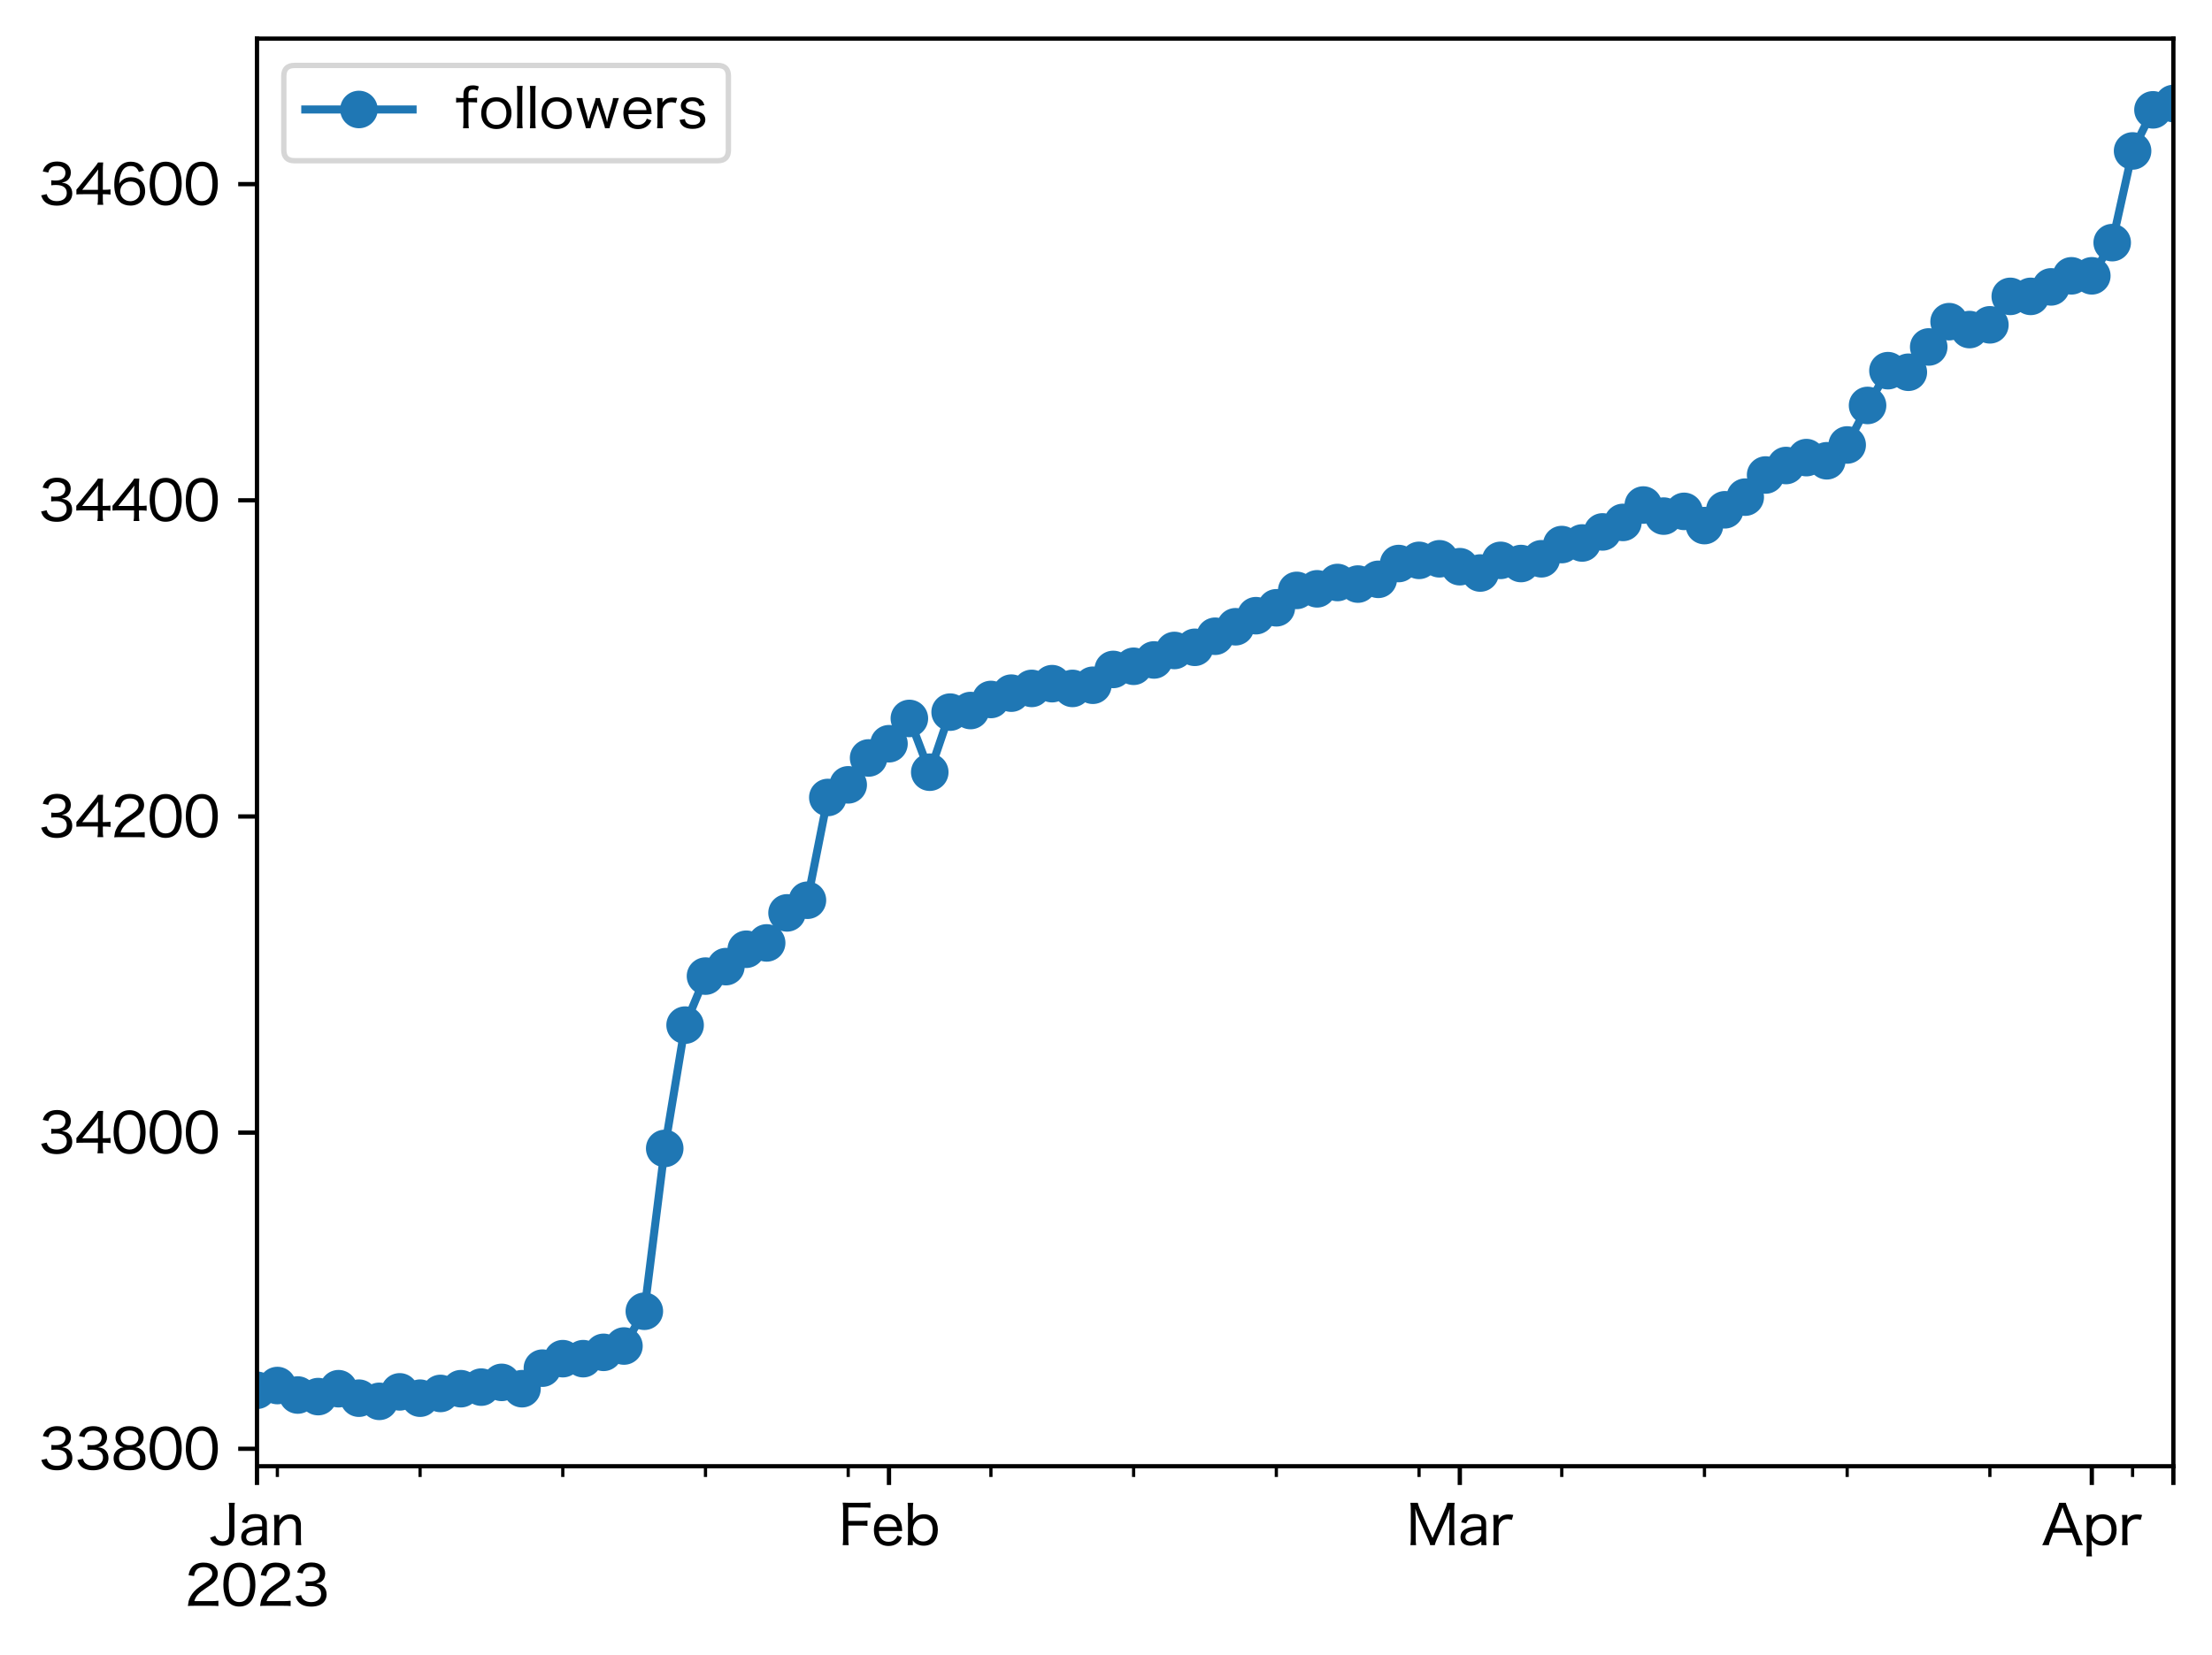 <?xml version="1.0" encoding="utf-8" standalone="no"?>
<!DOCTYPE svg PUBLIC "-//W3C//DTD SVG 1.1//EN"
  "http://www.w3.org/Graphics/SVG/1.1/DTD/svg11.dtd">
<svg xmlns:xlink="http://www.w3.org/1999/xlink" width="412.209pt" height="308.573pt" viewBox="0 0 412.209 308.573" xmlns="http://www.w3.org/2000/svg" version="1.1">
 <defs>
  <style type="text/css">*{stroke-linejoin: round; stroke-linecap: butt}</style>
 </defs>
 <g id="figure_1">
  <g id="patch_1">
   <path d="M 0 308.573 
L 412.209 308.573 
L 412.209 0 
L 0 0 
z
" style="fill: #ffffff"/>
  </g>
  <g id="axes_1">
   <g id="patch_2">
    <path d="M 47.889 273.312 
L 405.009 273.312 
L 405.009 7.2 
L 47.889 7.2 
z
" style="fill: #ffffff"/>
   </g>
   <g id="matplotlib.axis_1">
    <g id="xtick_1">
     <g id="line2d_1">
      <defs>
       <path id="m8e61e74eac" d="M 0 0 
L 0 3.5 
" style="stroke: #000000; stroke-width: 0.8"/>
      </defs>
      <g>
       <use xlink:href="#m8e61e74eac" x="47.889" y="273.312" style="stroke: #000000; stroke-width: 0.8"/>
      </g>
     </g>
     <g id="text_1">
      <!-- Jan -->
      <g transform="translate(39.098 288.021) scale(0.1 -0.1)">
       <defs>
        <path id="HiraginoSans-W4-4a" d="M 2208 4934 
C 2246 4704 2259 4518 2259 4186 
L 2259 1318 
C 2259 1030 2208 826 2099 691 
C 1984 544 1754 454 1491 454 
C 1222 454 998 538 851 704 
C 762 800 710 896 627 1094 
L 26 858 
C 154 589 230 467 358 333 
C 621 64 1005 -77 1485 -77 
C 2406 -77 2867 384 2867 1312 
L 2867 4186 
C 2867 4525 2874 4691 2918 4934 
L 2208 4934 
z
" transform="scale(0.016)"/>
        <path id="HiraginoSans-W4-61" d="M 2765 0 
L 3373 0 
C 3334 269 3322 422 3322 736 
L 3322 2515 
C 3322 2867 3238 3110 3046 3290 
C 2816 3514 2464 3622 1978 3622 
C 1485 3622 1094 3507 813 3270 
C 627 3123 531 2976 416 2656 
L 1011 2541 
C 1069 2714 1114 2797 1197 2886 
C 1370 3066 1626 3155 1971 3155 
C 2515 3155 2765 2950 2765 2515 
L 2765 2182 
C 1933 2163 1581 2118 1197 1997 
C 646 1818 333 1434 333 941 
C 333 320 774 -58 1491 -58 
C 1741 -58 1978 -19 2195 64 
C 2406 141 2522 218 2765 429 
L 2765 0 
z
M 2765 1363 
C 2765 1126 2707 973 2554 813 
C 2304 557 1920 397 1568 397 
C 1165 397 915 608 915 941 
C 915 1235 1075 1440 1395 1568 
C 1677 1683 2035 1728 2765 1747 
L 2765 1363 
z
" transform="scale(0.016)"/>
        <path id="HiraginoSans-W4-6e" d="M 1114 0 
C 1082 256 1069 474 1069 755 
L 1069 2010 
C 1139 2272 1222 2426 1395 2630 
C 1658 2944 1933 3085 2266 3085 
C 2752 3085 3002 2797 3002 2234 
L 3002 755 
C 3002 454 2989 269 2957 0 
L 3629 0 
C 3597 218 3584 416 3584 749 
L 3584 2323 
C 3584 2662 3520 2912 3392 3110 
C 3181 3418 2816 3584 2349 3584 
C 1779 3584 1376 3360 1056 2867 
C 1069 3027 1069 3059 1069 3142 
L 1069 3520 
L 442 3520 
C 480 3264 493 3078 493 2765 
L 493 755 
C 493 429 480 256 442 0 
L 1114 0 
z
" transform="scale(0.016)"/>
       </defs>
       <use xlink:href="#HiraginoSans-W4-4a"/>
       <use xlink:href="#HiraginoSans-W4-61" x="53.2"/>
       <use xlink:href="#HiraginoSans-W4-6e" x="112.4"/>
      </g>
      <!-- 2023 -->
      <g transform="translate(34.43 299.323) scale(0.1 -0.1)">
       <defs>
        <path id="HiraginoSans-W4-32" d="M 3078 0 
C 3424 0 3642 -6 3917 -32 
L 3917 589 
C 3693 557 3430 544 3091 544 
L 1114 544 
C 1280 1114 1606 1478 2451 2042 
C 3181 2528 3341 2656 3546 2912 
C 3738 3142 3846 3443 3846 3744 
C 3846 4525 3200 5030 2202 5030 
C 1613 5030 1158 4858 858 4518 
C 640 4269 531 4026 442 3565 
L 1088 3469 
C 1139 3782 1190 3936 1306 4102 
C 1491 4371 1792 4506 2208 4506 
C 2816 4506 3206 4211 3206 3744 
C 3206 3360 2995 3085 2387 2675 
C 1754 2246 1600 2138 1389 1952 
C 979 1594 710 1229 544 806 
C 448 563 429 461 365 -26 
C 576 -6 678 0 1107 0 
L 3078 0 
z
" transform="scale(0.016)"/>
        <path id="HiraginoSans-W4-30" d="M 2144 -90 
C 2758 -90 3232 141 3565 602 
C 3846 998 4019 1696 4019 2464 
C 4019 3002 3936 3501 3770 3949 
C 3693 4160 3558 4371 3379 4550 
C 3078 4858 2650 5024 2157 5024 
C 1498 5024 986 4742 666 4205 
C 435 3834 288 3142 288 2458 
C 288 1939 371 1434 538 986 
C 614 768 749 563 928 384 
C 1242 70 1651 -90 2144 -90 
z
M 2144 4499 
C 2592 4499 2918 4307 3123 3923 
C 3283 3629 3398 3014 3398 2470 
C 3398 2022 3341 1619 3213 1235 
C 3155 1043 3046 870 2912 730 
C 2726 538 2458 435 2150 435 
C 1734 435 1414 614 1197 973 
C 1024 1261 902 1875 902 2451 
C 902 2906 966 3328 1088 3699 
C 1139 3866 1235 4026 1370 4173 
C 1568 4397 1818 4499 2144 4499 
z
" transform="scale(0.016)"/>
        <path id="HiraginoSans-W4-33" d="M 282 1101 
C 397 768 474 621 621 448 
C 934 90 1434 -96 2112 -96 
C 2720 -96 3213 70 3533 384 
C 3770 614 3904 954 3904 1306 
C 3904 1677 3802 1958 3597 2182 
C 3379 2419 3130 2528 2688 2586 
C 2995 2650 3130 2701 3290 2816 
C 3578 3021 3738 3366 3738 3757 
C 3738 4538 3117 5043 2157 5043 
C 1594 5043 1146 4883 845 4576 
C 666 4390 582 4237 467 3891 
L 1107 3757 
C 1171 3981 1216 4083 1306 4192 
C 1478 4416 1741 4525 2125 4525 
C 2746 4525 3110 4224 3110 3725 
C 3110 3482 3021 3264 2867 3110 
C 2669 2918 2374 2829 1965 2829 
C 1779 2829 1613 2842 1459 2861 
L 1459 2272 
C 1651 2298 1811 2310 2003 2310 
C 2829 2310 3264 1990 3264 1376 
C 3264 794 2816 429 2106 429 
C 1779 429 1510 506 1293 666 
C 1107 800 1024 928 928 1248 
L 282 1101 
z
" transform="scale(0.016)"/>
       </defs>
       <use xlink:href="#HiraginoSans-W4-32"/>
       <use xlink:href="#HiraginoSans-W4-30" x="67.3"/>
       <use xlink:href="#HiraginoSans-W4-32" x="134.6"/>
       <use xlink:href="#HiraginoSans-W4-33" x="201.9"/>
      </g>
     </g>
    </g>
    <g id="xtick_2">
     <g id="line2d_2">
      <g>
       <use xlink:href="#m8e61e74eac" x="165.663" y="273.312" style="stroke: #000000; stroke-width: 0.8"/>
      </g>
     </g>
     <g id="text_2">
      <!-- Feb -->
      <g transform="translate(156.267 288.021) scale(0.1 -0.1)">
       <defs>
        <path id="HiraginoSans-W4-46" d="M 1133 2285 
L 2598 2285 
C 2950 2285 3149 2272 3366 2240 
L 3366 2867 
C 3130 2835 2938 2822 2598 2822 
L 1133 2822 
L 1133 4390 
L 2944 4390 
C 3296 4390 3494 4378 3712 4346 
L 3712 4979 
C 3469 4947 3270 4934 2938 4934 
L 1210 4934 
C 896 4934 698 4941 480 4954 
C 518 4698 531 4493 531 4198 
L 531 794 
C 531 429 518 218 480 0 
L 1184 0 
C 1146 237 1133 429 1133 800 
L 1133 2285 
z
" transform="scale(0.016)"/>
        <path id="HiraginoSans-W4-65" d="M 3578 1651 
C 3558 1971 3546 2106 3533 2170 
C 3405 3066 2797 3610 1933 3610 
C 934 3610 282 2880 282 1760 
C 282 621 941 -96 1978 -96 
C 2470 -96 2880 64 3187 371 
C 3341 518 3424 646 3546 915 
L 3008 1114 
C 2944 928 2899 845 2803 742 
C 2605 512 2323 390 1984 390 
C 1613 390 1312 531 1114 800 
C 947 1024 883 1235 858 1651 
L 3578 1651 
z
M 877 2118 
C 915 2349 947 2451 1037 2605 
C 1229 2944 1542 3130 1920 3130 
C 2221 3130 2464 3040 2656 2854 
C 2842 2669 2938 2451 2976 2118 
L 877 2118 
z
" transform="scale(0.016)"/>
        <path id="HiraginoSans-W4-62" d="M 1050 0 
L 1050 314 
C 1043 448 1043 448 1037 506 
C 1037 518 1037 538 1037 557 
C 1338 141 1766 -64 2317 -64 
C 3341 -64 3962 634 3962 1786 
C 3962 2918 3360 3597 2355 3597 
C 1779 3597 1344 3379 1037 2931 
C 1050 3078 1056 3206 1056 3386 
L 1056 4173 
C 1056 4499 1069 4691 1101 4934 
L 442 4934 
C 474 4666 486 4461 486 4173 
L 486 774 
C 486 442 474 243 442 0 
L 1050 0 
z
M 3366 1786 
C 3366 941 2950 429 2259 429 
C 1555 429 1062 986 1062 1779 
C 1062 2566 1562 3104 2285 3104 
C 2970 3104 3366 2618 3366 1786 
z
" transform="scale(0.016)"/>
       </defs>
       <use xlink:href="#HiraginoSans-W4-46"/>
       <use xlink:href="#HiraginoSans-W4-65" x="61.4"/>
       <use xlink:href="#HiraginoSans-W4-62" x="121.6"/>
      </g>
     </g>
    </g>
    <g id="xtick_3">
     <g id="line2d_3">
      <g>
       <use xlink:href="#m8e61e74eac" x="272.039" y="273.312" style="stroke: #000000; stroke-width: 0.8"/>
      </g>
     </g>
     <g id="text_3">
      <!-- Mar -->
      <g transform="translate(262.058 288.021) scale(0.1 -0.1)">
       <defs>
        <path id="HiraginoSans-W4-4d" d="M 5018 806 
C 5018 480 4998 211 4966 0 
L 5638 0 
C 5600 230 5587 422 5587 806 
L 5587 4122 
C 5587 4486 5600 4672 5638 4934 
L 4774 4934 
C 4736 4723 4672 4531 4557 4262 
L 3059 838 
L 1562 4262 
C 1466 4486 1389 4730 1344 4934 
L 480 4934 
C 518 4691 531 4467 531 4122 
L 531 806 
C 531 442 518 243 480 0 
L 1152 0 
C 1114 224 1101 442 1101 806 
L 1101 3059 
C 1101 3251 1082 3776 1056 4243 
C 1242 3667 1293 3533 1478 3117 
L 2534 723 
C 2669 435 2752 186 2784 0 
L 3322 0 
C 3386 250 3443 422 3578 717 
L 4666 3155 
C 4883 3648 4960 3846 5062 4237 
C 5043 3949 5018 3334 5018 3104 
L 5018 806 
z
" transform="scale(0.016)"/>
        <path id="HiraginoSans-W4-72" d="M 2784 3520 
C 2522 3565 2394 3578 2195 3578 
C 1862 3578 1568 3488 1350 3315 
C 1242 3238 1165 3142 1056 2976 
C 1062 3027 1062 3040 1069 3085 
C 1069 3104 1069 3117 1069 3130 
C 1069 3162 1069 3181 1069 3187 
L 1069 3520 
L 442 3520 
C 474 3283 486 3104 486 2765 
L 486 755 
C 486 467 480 314 442 0 
L 1114 0 
C 1082 262 1069 448 1069 755 
L 1069 2022 
C 1101 2317 1158 2470 1312 2669 
C 1504 2912 1760 3034 2093 3034 
C 2259 3034 2381 3014 2618 2938 
L 2784 3520 
z
" transform="scale(0.016)"/>
       </defs>
       <use xlink:href="#HiraginoSans-W4-4d"/>
       <use xlink:href="#HiraginoSans-W4-61" x="95.7"/>
       <use xlink:href="#HiraginoSans-W4-72" x="154.9"/>
      </g>
     </g>
    </g>
    <g id="xtick_4">
     <g id="line2d_4">
      <g>
       <use xlink:href="#m8e61e74eac" x="389.812" y="273.312" style="stroke: #000000; stroke-width: 0.8"/>
      </g>
     </g>
     <g id="text_4">
      <!-- Apr -->
      <g transform="translate(380.427 288.021) scale(0.1 -0.1)">
       <defs>
        <path id="HiraginoSans-W4-41" d="M 4826 0 
C 4730 166 4646 352 4486 742 
L 3053 4326 
C 2899 4710 2867 4806 2835 4934 
L 2054 4934 
C 2022 4781 1971 4634 1850 4326 
L 422 742 
C 269 358 198 205 83 0 
L 858 0 
C 902 230 954 397 1056 659 
L 1363 1453 
L 3546 1453 
L 3859 659 
C 3930 467 4006 218 4051 0 
L 4826 0 
z
M 3366 1978 
L 1542 1978 
L 2317 4026 
C 2330 4058 2349 4122 2381 4211 
C 2394 4256 2419 4333 2451 4422 
C 2566 4083 2566 4083 2586 4026 
L 3366 1978 
z
" transform="scale(0.016)"/>
        <path id="HiraginoSans-W4-70" d="M 1101 -1312 
C 1069 -1075 1056 -877 1056 -550 
L 1056 128 
C 1056 301 1050 397 1037 570 
C 1363 154 1792 -51 2349 -51 
C 3334 -51 3968 659 3968 1773 
C 3968 2906 3354 3590 2336 3590 
C 1766 3590 1344 3379 1037 2944 
C 1050 3078 1050 3117 1050 3194 
L 1050 3520 
L 442 3520 
C 474 3277 486 3078 486 2752 
L 486 -557 
C 486 -845 474 -1056 442 -1312 
L 1101 -1312 
z
M 2272 442 
C 1952 442 1626 570 1421 781 
C 1197 1005 1062 1376 1062 1766 
C 1062 2547 1555 3091 2278 3091 
C 2976 3091 3373 2611 3373 1773 
C 3373 941 2957 442 2272 442 
z
" transform="scale(0.016)"/>
       </defs>
       <use xlink:href="#HiraginoSans-W4-41"/>
       <use xlink:href="#HiraginoSans-W4-70" x="76.6"/>
       <use xlink:href="#HiraginoSans-W4-72" x="143"/>
      </g>
     </g>
    </g>
    <g id="xtick_5">
     <g id="line2d_5">
      <g>
       <use xlink:href="#m8e61e74eac" x="405.009" y="273.312" style="stroke: #000000; stroke-width: 0.8"/>
      </g>
     </g>
    </g>
    <g id="xtick_6">
     <g id="line2d_6">
      <defs>
       <path id="m7d0cb72dc2" d="M 0 0 
L 0 2 
" style="stroke: #000000; stroke-width: 0.6"/>
      </defs>
      <g>
       <use xlink:href="#m7d0cb72dc2" x="51.688" y="273.312" style="stroke: #000000; stroke-width: 0.6"/>
      </g>
     </g>
    </g>
    <g id="xtick_7">
     <g id="line2d_7">
      <g>
       <use xlink:href="#m7d0cb72dc2" x="78.282" y="273.312" style="stroke: #000000; stroke-width: 0.6"/>
      </g>
     </g>
    </g>
    <g id="xtick_8">
     <g id="line2d_8">
      <g>
       <use xlink:href="#m7d0cb72dc2" x="104.876" y="273.312" style="stroke: #000000; stroke-width: 0.6"/>
      </g>
     </g>
    </g>
    <g id="xtick_9">
     <g id="line2d_9">
      <g>
       <use xlink:href="#m7d0cb72dc2" x="131.47" y="273.312" style="stroke: #000000; stroke-width: 0.6"/>
      </g>
     </g>
    </g>
    <g id="xtick_10">
     <g id="line2d_10">
      <g>
       <use xlink:href="#m7d0cb72dc2" x="158.064" y="273.312" style="stroke: #000000; stroke-width: 0.6"/>
      </g>
     </g>
    </g>
    <g id="xtick_11">
     <g id="line2d_11">
      <g>
       <use xlink:href="#m7d0cb72dc2" x="184.658" y="273.312" style="stroke: #000000; stroke-width: 0.6"/>
      </g>
     </g>
    </g>
    <g id="xtick_12">
     <g id="line2d_12">
      <g>
       <use xlink:href="#m7d0cb72dc2" x="211.252" y="273.312" style="stroke: #000000; stroke-width: 0.6"/>
      </g>
     </g>
    </g>
    <g id="xtick_13">
     <g id="line2d_13">
      <g>
       <use xlink:href="#m7d0cb72dc2" x="237.847" y="273.312" style="stroke: #000000; stroke-width: 0.6"/>
      </g>
     </g>
    </g>
    <g id="xtick_14">
     <g id="line2d_14">
      <g>
       <use xlink:href="#m7d0cb72dc2" x="264.441" y="273.312" style="stroke: #000000; stroke-width: 0.6"/>
      </g>
     </g>
    </g>
    <g id="xtick_15">
     <g id="line2d_15">
      <g>
       <use xlink:href="#m7d0cb72dc2" x="291.035" y="273.312" style="stroke: #000000; stroke-width: 0.6"/>
      </g>
     </g>
    </g>
    <g id="xtick_16">
     <g id="line2d_16">
      <g>
       <use xlink:href="#m7d0cb72dc2" x="317.629" y="273.312" style="stroke: #000000; stroke-width: 0.6"/>
      </g>
     </g>
    </g>
    <g id="xtick_17">
     <g id="line2d_17">
      <g>
       <use xlink:href="#m7d0cb72dc2" x="344.223" y="273.312" style="stroke: #000000; stroke-width: 0.6"/>
      </g>
     </g>
    </g>
    <g id="xtick_18">
     <g id="line2d_18">
      <g>
       <use xlink:href="#m7d0cb72dc2" x="370.817" y="273.312" style="stroke: #000000; stroke-width: 0.6"/>
      </g>
     </g>
    </g>
    <g id="xtick_19">
     <g id="line2d_19">
      <g>
       <use xlink:href="#m7d0cb72dc2" x="397.411" y="273.312" style="stroke: #000000; stroke-width: 0.6"/>
      </g>
     </g>
    </g>
   </g>
   <g id="matplotlib.axis_2">
    <g id="ytick_1">
     <g id="line2d_20">
      <defs>
       <path id="ma47ee4a273" d="M 0 0 
L -3.5 0 
" style="stroke: #000000; stroke-width: 0.8"/>
      </defs>
      <g>
       <use xlink:href="#ma47ee4a273" x="47.889" y="270.056" style="stroke: #000000; stroke-width: 0.8"/>
      </g>
     </g>
     <g id="text_5">
      <!-- 33800 -->
      <g transform="translate(7.241 273.911) scale(0.1 -0.1)">
       <defs>
        <path id="HiraginoSans-W4-38" d="M 1446 2586 
C 1203 2547 1056 2490 851 2355 
C 480 2106 294 1754 294 1299 
C 294 397 966 -102 2163 -102 
C 3347 -102 4006 397 4006 1299 
C 4006 1728 3853 2061 3539 2304 
C 3322 2470 3136 2547 2867 2586 
C 3437 2714 3789 3162 3789 3757 
C 3789 4550 3162 5043 2150 5043 
C 1146 5043 512 4544 512 3750 
C 512 3162 877 2701 1446 2586 
z
M 2150 4538 
C 2784 4538 3187 4211 3187 3699 
C 3187 3155 2797 2829 2157 2829 
C 1510 2829 1114 3162 1114 3699 
C 1114 4211 1523 4538 2150 4538 
z
M 2157 2304 
C 2912 2304 3373 1939 3373 1344 
C 3373 749 2925 410 2144 410 
C 1376 410 928 749 928 1338 
C 928 1939 1389 2304 2157 2304 
z
" transform="scale(0.016)"/>
       </defs>
       <use xlink:href="#HiraginoSans-W4-33"/>
       <use xlink:href="#HiraginoSans-W4-33" x="67.3"/>
       <use xlink:href="#HiraginoSans-W4-38" x="134.6"/>
       <use xlink:href="#HiraginoSans-W4-30" x="201.9"/>
       <use xlink:href="#HiraginoSans-W4-30" x="269.2"/>
      </g>
     </g>
    </g>
    <g id="ytick_2">
     <g id="line2d_21">
      <g>
       <use xlink:href="#ma47ee4a273" x="47.889" y="211.123" style="stroke: #000000; stroke-width: 0.8"/>
      </g>
     </g>
     <g id="text_6">
      <!-- 34000 -->
      <g transform="translate(7.22 214.978) scale(0.1 -0.1)">
       <defs>
        <path id="HiraginoSans-W4-34" d="M 179 1210 
C 403 1229 589 1235 954 1235 
L 2688 1235 
L 2688 710 
C 2688 410 2675 218 2630 0 
L 3309 0 
C 3270 230 3258 390 3258 704 
L 3258 1235 
L 3494 1235 
C 3763 1235 3910 1222 4154 1190 
L 4154 1798 
C 3917 1766 3750 1754 3494 1754 
L 3258 1754 
L 3258 3853 
C 3258 4358 3264 4544 3296 4934 
L 2701 4934 
C 2560 4704 2445 4550 2214 4269 
L 621 2298 
C 467 2099 326 1939 179 1773 
L 179 1210 
z
M 2688 1747 
L 858 1747 
L 2259 3514 
C 2464 3763 2592 3936 2720 4128 
C 2694 3814 2688 3622 2688 3283 
L 2688 1747 
z
" transform="scale(0.016)"/>
       </defs>
       <use xlink:href="#HiraginoSans-W4-33"/>
       <use xlink:href="#HiraginoSans-W4-34" x="67.3"/>
       <use xlink:href="#HiraginoSans-W4-30" x="134.8"/>
       <use xlink:href="#HiraginoSans-W4-30" x="202.1"/>
       <use xlink:href="#HiraginoSans-W4-30" x="269.4"/>
      </g>
     </g>
    </g>
    <g id="ytick_3">
     <g id="line2d_22">
      <g>
       <use xlink:href="#ma47ee4a273" x="47.889" y="152.19" style="stroke: #000000; stroke-width: 0.8"/>
      </g>
     </g>
     <g id="text_7">
      <!-- 34200 -->
      <g transform="translate(7.22 156.045) scale(0.1 -0.1)">
       <use xlink:href="#HiraginoSans-W4-33"/>
       <use xlink:href="#HiraginoSans-W4-34" x="67.3"/>
       <use xlink:href="#HiraginoSans-W4-32" x="134.8"/>
       <use xlink:href="#HiraginoSans-W4-30" x="202.1"/>
       <use xlink:href="#HiraginoSans-W4-30" x="269.4"/>
      </g>
     </g>
    </g>
    <g id="ytick_4">
     <g id="line2d_23">
      <g>
       <use xlink:href="#ma47ee4a273" x="47.889" y="93.257" style="stroke: #000000; stroke-width: 0.8"/>
      </g>
     </g>
     <g id="text_8">
      <!-- 34400 -->
      <g transform="translate(7.2 97.112) scale(0.1 -0.1)">
       <use xlink:href="#HiraginoSans-W4-33"/>
       <use xlink:href="#HiraginoSans-W4-34" x="67.3"/>
       <use xlink:href="#HiraginoSans-W4-34" x="134.8"/>
       <use xlink:href="#HiraginoSans-W4-30" x="202.3"/>
       <use xlink:href="#HiraginoSans-W4-30" x="269.6"/>
      </g>
     </g>
    </g>
    <g id="ytick_5">
     <g id="line2d_24">
      <g>
       <use xlink:href="#ma47ee4a273" x="47.889" y="34.324" style="stroke: #000000; stroke-width: 0.8"/>
      </g>
     </g>
     <g id="text_9">
      <!-- 34600 -->
      <g transform="translate(7.22 38.179) scale(0.1 -0.1)">
       <defs>
        <path id="HiraginoSans-W4-36" d="M 3846 3994 
C 3706 4301 3616 4442 3462 4602 
C 3187 4877 2784 5024 2304 5024 
C 1683 5024 1222 4794 864 4307 
C 557 3891 371 3162 371 2355 
C 371 1446 614 704 1043 320 
C 1331 58 1773 -90 2253 -90 
C 3277 -90 3968 589 3968 1587 
C 3968 2586 3334 3213 2323 3213 
C 1894 3213 1568 3104 1274 2854 
C 1133 2739 1062 2656 941 2458 
C 979 3085 1043 3392 1210 3763 
C 1434 4262 1798 4518 2285 4518 
C 2765 4518 3040 4314 3238 3821 
L 3846 3994 
z
M 2266 2714 
C 2950 2714 3366 2285 3366 1574 
C 3366 1325 3309 1088 3206 922 
C 3008 614 2643 422 2234 422 
C 1568 422 1069 915 1069 1574 
C 1069 2234 1574 2714 2266 2714 
z
" transform="scale(0.016)"/>
       </defs>
       <use xlink:href="#HiraginoSans-W4-33"/>
       <use xlink:href="#HiraginoSans-W4-34" x="67.3"/>
       <use xlink:href="#HiraginoSans-W4-36" x="134.8"/>
       <use xlink:href="#HiraginoSans-W4-30" x="202.1"/>
       <use xlink:href="#HiraginoSans-W4-30" x="269.4"/>
      </g>
     </g>
    </g>
   </g>
   <g id="line2d_25">
    <path d="M 47.889 259.153 
L 51.688 258.269 
L 55.487 260.037 
L 59.287 260.332 
L 63.086 258.859 
L 66.885 260.627 
L 70.684 261.216 
L 74.483 259.448 
L 78.282 260.627 
L 82.081 259.743 
L 85.881 258.859 
L 89.68 258.564 
L 93.479 257.68 
L 97.278 258.859 
L 101.077 255.028 
L 104.876 253.26 
L 108.675 253.26 
L 112.475 252.081 
L 116.274 250.903 
L 120.073 244.42 
L 123.872 214.07 
L 127.671 191.086 
L 131.47 181.951 
L 135.269 180.183 
L 139.069 176.942 
L 142.868 175.763 
L 146.667 170.165 
L 150.466 167.807 
L 154.265 148.654 
L 158.064 146.297 
L 161.864 141.287 
L 165.663 138.635 
L 169.462 133.921 
L 173.261 143.939 
L 177.06 132.742 
L 180.859 132.447 
L 184.658 130.385 
L 188.458 129.206 
L 192.257 128.322 
L 196.056 127.438 
L 199.855 128.322 
L 203.654 127.733 
L 207.453 124.786 
L 211.252 124.197 
L 215.052 123.018 
L 218.851 121.25 
L 222.65 120.661 
L 226.449 118.598 
L 230.248 116.83 
L 234.047 114.767 
L 237.847 113.294 
L 241.646 110.053 
L 245.445 109.758 
L 249.244 108.58 
L 253.043 108.874 
L 256.842 107.99 
L 260.641 105.044 
L 264.441 104.454 
L 268.24 104.16 
L 272.039 105.633 
L 275.838 106.812 
L 279.637 104.454 
L 283.436 105.044 
L 287.235 104.16 
L 291.035 101.508 
L 294.834 101.213 
L 298.633 99.15 
L 302.432 97.382 
L 306.231 94.141 
L 310.03 96.204 
L 313.829 95.32 
L 317.629 97.972 
L 321.428 95.025 
L 325.227 92.668 
L 329.026 88.542 
L 332.825 86.774 
L 336.624 85.301 
L 340.424 85.89 
L 344.223 82.944 
L 348.022 75.577 
L 351.821 69.094 
L 355.62 69.389 
L 359.419 64.674 
L 363.218 59.96 
L 367.018 61.433 
L 370.817 60.549 
L 374.616 55.245 
L 378.415 55.245 
L 382.214 53.477 
L 386.013 51.414 
L 389.812 51.414 
L 393.612 45.227 
L 397.411 28.136 
L 401.21 20.475 
L 405.009 19.296 
" clip-path="url(#p4880ee6145)" style="fill: none; stroke: #1f77b4; stroke-width: 1.5; stroke-linecap: square"/>
    <defs>
     <path id="mb5c759dce4" d="M 0 3 
C 0.796 3 1.559 2.684 2.121 2.121 
C 2.684 1.559 3 0.796 3 0 
C 3 -0.796 2.684 -1.559 2.121 -2.121 
C 1.559 -2.684 0.796 -3 0 -3 
C -0.796 -3 -1.559 -2.684 -2.121 -2.121 
C -2.684 -1.559 -3 -0.796 -3 0 
C -3 0.796 -2.684 1.559 -2.121 2.121 
C -1.559 2.684 -0.796 3 0 3 
z
" style="stroke: #1f77b4"/>
    </defs>
    <g clip-path="url(#p4880ee6145)">
     <use xlink:href="#mb5c759dce4" x="47.889" y="259.153" style="fill: #1f77b4; stroke: #1f77b4"/>
     <use xlink:href="#mb5c759dce4" x="51.688" y="258.269" style="fill: #1f77b4; stroke: #1f77b4"/>
     <use xlink:href="#mb5c759dce4" x="55.487" y="260.037" style="fill: #1f77b4; stroke: #1f77b4"/>
     <use xlink:href="#mb5c759dce4" x="59.287" y="260.332" style="fill: #1f77b4; stroke: #1f77b4"/>
     <use xlink:href="#mb5c759dce4" x="63.086" y="258.859" style="fill: #1f77b4; stroke: #1f77b4"/>
     <use xlink:href="#mb5c759dce4" x="66.885" y="260.627" style="fill: #1f77b4; stroke: #1f77b4"/>
     <use xlink:href="#mb5c759dce4" x="70.684" y="261.216" style="fill: #1f77b4; stroke: #1f77b4"/>
     <use xlink:href="#mb5c759dce4" x="74.483" y="259.448" style="fill: #1f77b4; stroke: #1f77b4"/>
     <use xlink:href="#mb5c759dce4" x="78.282" y="260.627" style="fill: #1f77b4; stroke: #1f77b4"/>
     <use xlink:href="#mb5c759dce4" x="82.081" y="259.743" style="fill: #1f77b4; stroke: #1f77b4"/>
     <use xlink:href="#mb5c759dce4" x="85.881" y="258.859" style="fill: #1f77b4; stroke: #1f77b4"/>
     <use xlink:href="#mb5c759dce4" x="89.68" y="258.564" style="fill: #1f77b4; stroke: #1f77b4"/>
     <use xlink:href="#mb5c759dce4" x="93.479" y="257.68" style="fill: #1f77b4; stroke: #1f77b4"/>
     <use xlink:href="#mb5c759dce4" x="97.278" y="258.859" style="fill: #1f77b4; stroke: #1f77b4"/>
     <use xlink:href="#mb5c759dce4" x="101.077" y="255.028" style="fill: #1f77b4; stroke: #1f77b4"/>
     <use xlink:href="#mb5c759dce4" x="104.876" y="253.26" style="fill: #1f77b4; stroke: #1f77b4"/>
     <use xlink:href="#mb5c759dce4" x="108.675" y="253.26" style="fill: #1f77b4; stroke: #1f77b4"/>
     <use xlink:href="#mb5c759dce4" x="112.475" y="252.081" style="fill: #1f77b4; stroke: #1f77b4"/>
     <use xlink:href="#mb5c759dce4" x="116.274" y="250.903" style="fill: #1f77b4; stroke: #1f77b4"/>
     <use xlink:href="#mb5c759dce4" x="120.073" y="244.42" style="fill: #1f77b4; stroke: #1f77b4"/>
     <use xlink:href="#mb5c759dce4" x="123.872" y="214.07" style="fill: #1f77b4; stroke: #1f77b4"/>
     <use xlink:href="#mb5c759dce4" x="127.671" y="191.086" style="fill: #1f77b4; stroke: #1f77b4"/>
     <use xlink:href="#mb5c759dce4" x="131.47" y="181.951" style="fill: #1f77b4; stroke: #1f77b4"/>
     <use xlink:href="#mb5c759dce4" x="135.269" y="180.183" style="fill: #1f77b4; stroke: #1f77b4"/>
     <use xlink:href="#mb5c759dce4" x="139.069" y="176.942" style="fill: #1f77b4; stroke: #1f77b4"/>
     <use xlink:href="#mb5c759dce4" x="142.868" y="175.763" style="fill: #1f77b4; stroke: #1f77b4"/>
     <use xlink:href="#mb5c759dce4" x="146.667" y="170.165" style="fill: #1f77b4; stroke: #1f77b4"/>
     <use xlink:href="#mb5c759dce4" x="150.466" y="167.807" style="fill: #1f77b4; stroke: #1f77b4"/>
     <use xlink:href="#mb5c759dce4" x="154.265" y="148.654" style="fill: #1f77b4; stroke: #1f77b4"/>
     <use xlink:href="#mb5c759dce4" x="158.064" y="146.297" style="fill: #1f77b4; stroke: #1f77b4"/>
     <use xlink:href="#mb5c759dce4" x="161.864" y="141.287" style="fill: #1f77b4; stroke: #1f77b4"/>
     <use xlink:href="#mb5c759dce4" x="165.663" y="138.635" style="fill: #1f77b4; stroke: #1f77b4"/>
     <use xlink:href="#mb5c759dce4" x="169.462" y="133.921" style="fill: #1f77b4; stroke: #1f77b4"/>
     <use xlink:href="#mb5c759dce4" x="173.261" y="143.939" style="fill: #1f77b4; stroke: #1f77b4"/>
     <use xlink:href="#mb5c759dce4" x="177.06" y="132.742" style="fill: #1f77b4; stroke: #1f77b4"/>
     <use xlink:href="#mb5c759dce4" x="180.859" y="132.447" style="fill: #1f77b4; stroke: #1f77b4"/>
     <use xlink:href="#mb5c759dce4" x="184.658" y="130.385" style="fill: #1f77b4; stroke: #1f77b4"/>
     <use xlink:href="#mb5c759dce4" x="188.458" y="129.206" style="fill: #1f77b4; stroke: #1f77b4"/>
     <use xlink:href="#mb5c759dce4" x="192.257" y="128.322" style="fill: #1f77b4; stroke: #1f77b4"/>
     <use xlink:href="#mb5c759dce4" x="196.056" y="127.438" style="fill: #1f77b4; stroke: #1f77b4"/>
     <use xlink:href="#mb5c759dce4" x="199.855" y="128.322" style="fill: #1f77b4; stroke: #1f77b4"/>
     <use xlink:href="#mb5c759dce4" x="203.654" y="127.733" style="fill: #1f77b4; stroke: #1f77b4"/>
     <use xlink:href="#mb5c759dce4" x="207.453" y="124.786" style="fill: #1f77b4; stroke: #1f77b4"/>
     <use xlink:href="#mb5c759dce4" x="211.252" y="124.197" style="fill: #1f77b4; stroke: #1f77b4"/>
     <use xlink:href="#mb5c759dce4" x="215.052" y="123.018" style="fill: #1f77b4; stroke: #1f77b4"/>
     <use xlink:href="#mb5c759dce4" x="218.851" y="121.25" style="fill: #1f77b4; stroke: #1f77b4"/>
     <use xlink:href="#mb5c759dce4" x="222.65" y="120.661" style="fill: #1f77b4; stroke: #1f77b4"/>
     <use xlink:href="#mb5c759dce4" x="226.449" y="118.598" style="fill: #1f77b4; stroke: #1f77b4"/>
     <use xlink:href="#mb5c759dce4" x="230.248" y="116.83" style="fill: #1f77b4; stroke: #1f77b4"/>
     <use xlink:href="#mb5c759dce4" x="234.047" y="114.767" style="fill: #1f77b4; stroke: #1f77b4"/>
     <use xlink:href="#mb5c759dce4" x="237.847" y="113.294" style="fill: #1f77b4; stroke: #1f77b4"/>
     <use xlink:href="#mb5c759dce4" x="241.646" y="110.053" style="fill: #1f77b4; stroke: #1f77b4"/>
     <use xlink:href="#mb5c759dce4" x="245.445" y="109.758" style="fill: #1f77b4; stroke: #1f77b4"/>
     <use xlink:href="#mb5c759dce4" x="249.244" y="108.58" style="fill: #1f77b4; stroke: #1f77b4"/>
     <use xlink:href="#mb5c759dce4" x="253.043" y="108.874" style="fill: #1f77b4; stroke: #1f77b4"/>
     <use xlink:href="#mb5c759dce4" x="256.842" y="107.99" style="fill: #1f77b4; stroke: #1f77b4"/>
     <use xlink:href="#mb5c759dce4" x="260.641" y="105.044" style="fill: #1f77b4; stroke: #1f77b4"/>
     <use xlink:href="#mb5c759dce4" x="264.441" y="104.454" style="fill: #1f77b4; stroke: #1f77b4"/>
     <use xlink:href="#mb5c759dce4" x="268.24" y="104.16" style="fill: #1f77b4; stroke: #1f77b4"/>
     <use xlink:href="#mb5c759dce4" x="272.039" y="105.633" style="fill: #1f77b4; stroke: #1f77b4"/>
     <use xlink:href="#mb5c759dce4" x="275.838" y="106.812" style="fill: #1f77b4; stroke: #1f77b4"/>
     <use xlink:href="#mb5c759dce4" x="279.637" y="104.454" style="fill: #1f77b4; stroke: #1f77b4"/>
     <use xlink:href="#mb5c759dce4" x="283.436" y="105.044" style="fill: #1f77b4; stroke: #1f77b4"/>
     <use xlink:href="#mb5c759dce4" x="287.235" y="104.16" style="fill: #1f77b4; stroke: #1f77b4"/>
     <use xlink:href="#mb5c759dce4" x="291.035" y="101.508" style="fill: #1f77b4; stroke: #1f77b4"/>
     <use xlink:href="#mb5c759dce4" x="294.834" y="101.213" style="fill: #1f77b4; stroke: #1f77b4"/>
     <use xlink:href="#mb5c759dce4" x="298.633" y="99.15" style="fill: #1f77b4; stroke: #1f77b4"/>
     <use xlink:href="#mb5c759dce4" x="302.432" y="97.382" style="fill: #1f77b4; stroke: #1f77b4"/>
     <use xlink:href="#mb5c759dce4" x="306.231" y="94.141" style="fill: #1f77b4; stroke: #1f77b4"/>
     <use xlink:href="#mb5c759dce4" x="310.03" y="96.204" style="fill: #1f77b4; stroke: #1f77b4"/>
     <use xlink:href="#mb5c759dce4" x="313.829" y="95.32" style="fill: #1f77b4; stroke: #1f77b4"/>
     <use xlink:href="#mb5c759dce4" x="317.629" y="97.972" style="fill: #1f77b4; stroke: #1f77b4"/>
     <use xlink:href="#mb5c759dce4" x="321.428" y="95.025" style="fill: #1f77b4; stroke: #1f77b4"/>
     <use xlink:href="#mb5c759dce4" x="325.227" y="92.668" style="fill: #1f77b4; stroke: #1f77b4"/>
     <use xlink:href="#mb5c759dce4" x="329.026" y="88.542" style="fill: #1f77b4; stroke: #1f77b4"/>
     <use xlink:href="#mb5c759dce4" x="332.825" y="86.774" style="fill: #1f77b4; stroke: #1f77b4"/>
     <use xlink:href="#mb5c759dce4" x="336.624" y="85.301" style="fill: #1f77b4; stroke: #1f77b4"/>
     <use xlink:href="#mb5c759dce4" x="340.424" y="85.89" style="fill: #1f77b4; stroke: #1f77b4"/>
     <use xlink:href="#mb5c759dce4" x="344.223" y="82.944" style="fill: #1f77b4; stroke: #1f77b4"/>
     <use xlink:href="#mb5c759dce4" x="348.022" y="75.577" style="fill: #1f77b4; stroke: #1f77b4"/>
     <use xlink:href="#mb5c759dce4" x="351.821" y="69.094" style="fill: #1f77b4; stroke: #1f77b4"/>
     <use xlink:href="#mb5c759dce4" x="355.62" y="69.389" style="fill: #1f77b4; stroke: #1f77b4"/>
     <use xlink:href="#mb5c759dce4" x="359.419" y="64.674" style="fill: #1f77b4; stroke: #1f77b4"/>
     <use xlink:href="#mb5c759dce4" x="363.218" y="59.96" style="fill: #1f77b4; stroke: #1f77b4"/>
     <use xlink:href="#mb5c759dce4" x="367.018" y="61.433" style="fill: #1f77b4; stroke: #1f77b4"/>
     <use xlink:href="#mb5c759dce4" x="370.817" y="60.549" style="fill: #1f77b4; stroke: #1f77b4"/>
     <use xlink:href="#mb5c759dce4" x="374.616" y="55.245" style="fill: #1f77b4; stroke: #1f77b4"/>
     <use xlink:href="#mb5c759dce4" x="378.415" y="55.245" style="fill: #1f77b4; stroke: #1f77b4"/>
     <use xlink:href="#mb5c759dce4" x="382.214" y="53.477" style="fill: #1f77b4; stroke: #1f77b4"/>
     <use xlink:href="#mb5c759dce4" x="386.013" y="51.414" style="fill: #1f77b4; stroke: #1f77b4"/>
     <use xlink:href="#mb5c759dce4" x="389.812" y="51.414" style="fill: #1f77b4; stroke: #1f77b4"/>
     <use xlink:href="#mb5c759dce4" x="393.612" y="45.227" style="fill: #1f77b4; stroke: #1f77b4"/>
     <use xlink:href="#mb5c759dce4" x="397.411" y="28.136" style="fill: #1f77b4; stroke: #1f77b4"/>
     <use xlink:href="#mb5c759dce4" x="401.21" y="20.475" style="fill: #1f77b4; stroke: #1f77b4"/>
     <use xlink:href="#mb5c759dce4" x="405.009" y="19.296" style="fill: #1f77b4; stroke: #1f77b4"/>
    </g>
   </g>
   <g id="patch_3">
    <path d="M 47.889 273.312 
L 47.889 7.2 
" style="fill: none; stroke: #000000; stroke-width: 0.8; stroke-linejoin: miter; stroke-linecap: square"/>
   </g>
   <g id="patch_4">
    <path d="M 405.009 273.312 
L 405.009 7.2 
" style="fill: none; stroke: #000000; stroke-width: 0.8; stroke-linejoin: miter; stroke-linecap: square"/>
   </g>
   <g id="patch_5">
    <path d="M 47.889 273.312 
L 405.009 273.312 
" style="fill: none; stroke: #000000; stroke-width: 0.8; stroke-linejoin: miter; stroke-linecap: square"/>
   </g>
   <g id="patch_6">
    <path d="M 47.889 7.2 
L 405.009 7.2 
" style="fill: none; stroke: #000000; stroke-width: 0.8; stroke-linejoin: miter; stroke-linecap: square"/>
   </g>
   <g id="legend_1">
    <g id="patch_7">
     <path d="M 54.889 29.959 
L 133.739 29.959 
Q 135.739 29.959 135.739 27.959 
L 135.739 14.2 
Q 135.739 12.2 133.739 12.2 
L 54.889 12.2 
Q 52.889 12.2 52.889 14.2 
L 52.889 27.959 
Q 52.889 29.959 54.889 29.959 
z
" style="fill: #ffffff; opacity: 0.8; stroke: #cccccc; stroke-linejoin: miter"/>
    </g>
    <g id="line2d_26">
     <path d="M 56.889 20.409 
L 66.889 20.409 
L 76.889 20.409 
" style="fill: none; stroke: #1f77b4; stroke-width: 1.5; stroke-linecap: square"/>
     <g>
      <use xlink:href="#mb5c759dce4" x="66.889" y="20.409" style="fill: #1f77b4; stroke: #1f77b4"/>
     </g>
    </g>
    <g id="text_10">
     <!-- followers -->
     <g transform="translate(84.889 23.909) scale(0.1 -0.1)">
      <defs>
       <path id="HiraginoSans-W4-66" d="M 922 3034 
L 922 755 
C 922 467 909 237 877 0 
L 1549 0 
C 1517 224 1504 429 1504 755 
L 1504 3034 
L 1818 3034 
C 2131 3034 2291 3021 2509 2995 
L 2509 3558 
C 2266 3533 2080 3520 1818 3520 
L 1504 3520 
L 1504 3846 
C 1504 4198 1542 4333 1670 4429 
C 1760 4493 1882 4518 2048 4518 
C 2227 4518 2394 4474 2566 4378 
L 2714 4870 
C 2470 4960 2259 4998 2010 4998 
C 1626 4998 1318 4890 1152 4691 
C 986 4506 922 4282 922 3885 
L 922 3520 
L 659 3520 
C 416 3520 243 3533 70 3558 
L 70 2995 
C 269 3021 435 3034 659 3034 
L 922 3034 
z
" transform="scale(0.016)"/>
       <path id="HiraginoSans-W4-6f" d="M 2054 -90 
C 3110 -90 3802 640 3802 1766 
C 3802 2893 3117 3610 2042 3610 
C 966 3610 282 2886 282 1760 
C 282 627 966 -90 2054 -90 
z
M 2054 3130 
C 2771 3130 3213 2605 3213 1754 
C 3213 909 2771 397 2042 397 
C 1318 397 870 922 870 1766 
C 870 2611 1325 3130 2054 3130 
z
" transform="scale(0.016)"/>
       <path id="HiraginoSans-W4-6c" d="M 442 4934 
C 474 4704 486 4518 486 4179 
L 486 755 
C 486 429 474 250 442 0 
L 1120 0 
C 1088 262 1075 448 1075 755 
L 1075 4179 
C 1075 4512 1088 4698 1120 4934 
L 442 4934 
z
" transform="scale(0.016)"/>
       <path id="HiraginoSans-W4-77" d="M 2592 3520 
C 2573 3398 2522 3187 2458 3002 
L 1971 1555 
C 1914 1376 1824 1043 1747 717 
C 1690 1030 1619 1344 1555 1581 
L 1197 2803 
C 1114 3078 1069 3322 1050 3520 
L 365 3520 
C 442 3309 544 3008 627 2752 
L 1318 525 
C 1408 224 1427 154 1459 0 
L 1990 0 
C 2016 128 2074 326 2138 518 
L 2720 2272 
C 2739 2330 2797 2522 2842 2694 
C 2918 2426 2944 2336 2957 2285 
L 3546 518 
C 3610 320 3661 134 3686 0 
L 4211 0 
C 4237 141 4269 243 4352 518 
L 5050 2752 
C 5190 3213 5242 3354 5306 3520 
L 4621 3520 
C 4608 3328 4563 3085 4480 2803 
L 4141 1645 
C 4051 1318 4013 1146 3923 710 
C 3846 1088 3795 1299 3731 1485 
L 3232 3002 
C 3168 3187 3110 3405 3098 3520 
L 2592 3520 
z
" transform="scale(0.016)"/>
       <path id="HiraginoSans-W4-73" d="M 262 973 
C 326 704 378 589 480 448 
C 730 109 1184 -70 1786 -70 
C 2707 -70 3270 339 3270 1011 
C 3270 1293 3136 1555 2912 1722 
C 2720 1862 2483 1946 1894 2074 
C 1510 2157 1357 2208 1210 2285 
C 1075 2355 998 2483 998 2624 
C 998 2944 1312 3162 1760 3162 
C 2042 3162 2259 3078 2400 2925 
C 2483 2835 2515 2758 2554 2598 
L 3155 2688 
C 3066 2982 2982 3136 2810 3283 
C 2573 3494 2208 3610 1754 3610 
C 1299 3610 941 3494 698 3258 
C 518 3091 416 2861 416 2618 
C 416 2310 557 2054 819 1888 
C 1043 1747 1261 1677 1760 1574 
C 2246 1466 2349 1440 2490 1350 
C 2618 1274 2682 1139 2682 973 
C 2682 621 2342 397 1818 397 
C 1504 397 1267 474 1107 614 
C 986 730 934 832 890 1069 
L 262 973 
z
" transform="scale(0.016)"/>
      </defs>
      <use xlink:href="#HiraginoSans-W4-66"/>
      <use xlink:href="#HiraginoSans-W4-6f" x="43.4"/>
      <use xlink:href="#HiraginoSans-W4-6c" x="107.2"/>
      <use xlink:href="#HiraginoSans-W4-6c" x="131.5"/>
      <use xlink:href="#HiraginoSans-W4-6f" x="155.8"/>
      <use xlink:href="#HiraginoSans-W4-77" x="219.6"/>
      <use xlink:href="#HiraginoSans-W4-65" x="308.3"/>
      <use xlink:href="#HiraginoSans-W4-72" x="368.5"/>
      <use xlink:href="#HiraginoSans-W4-73" x="413.2"/>
     </g>
    </g>
   </g>
  </g>
 </g>
 <defs>
  <clipPath id="p4880ee6145">
   <rect x="47.889" y="7.2" width="357.12" height="266.112"/>
  </clipPath>
 </defs>
</svg>
